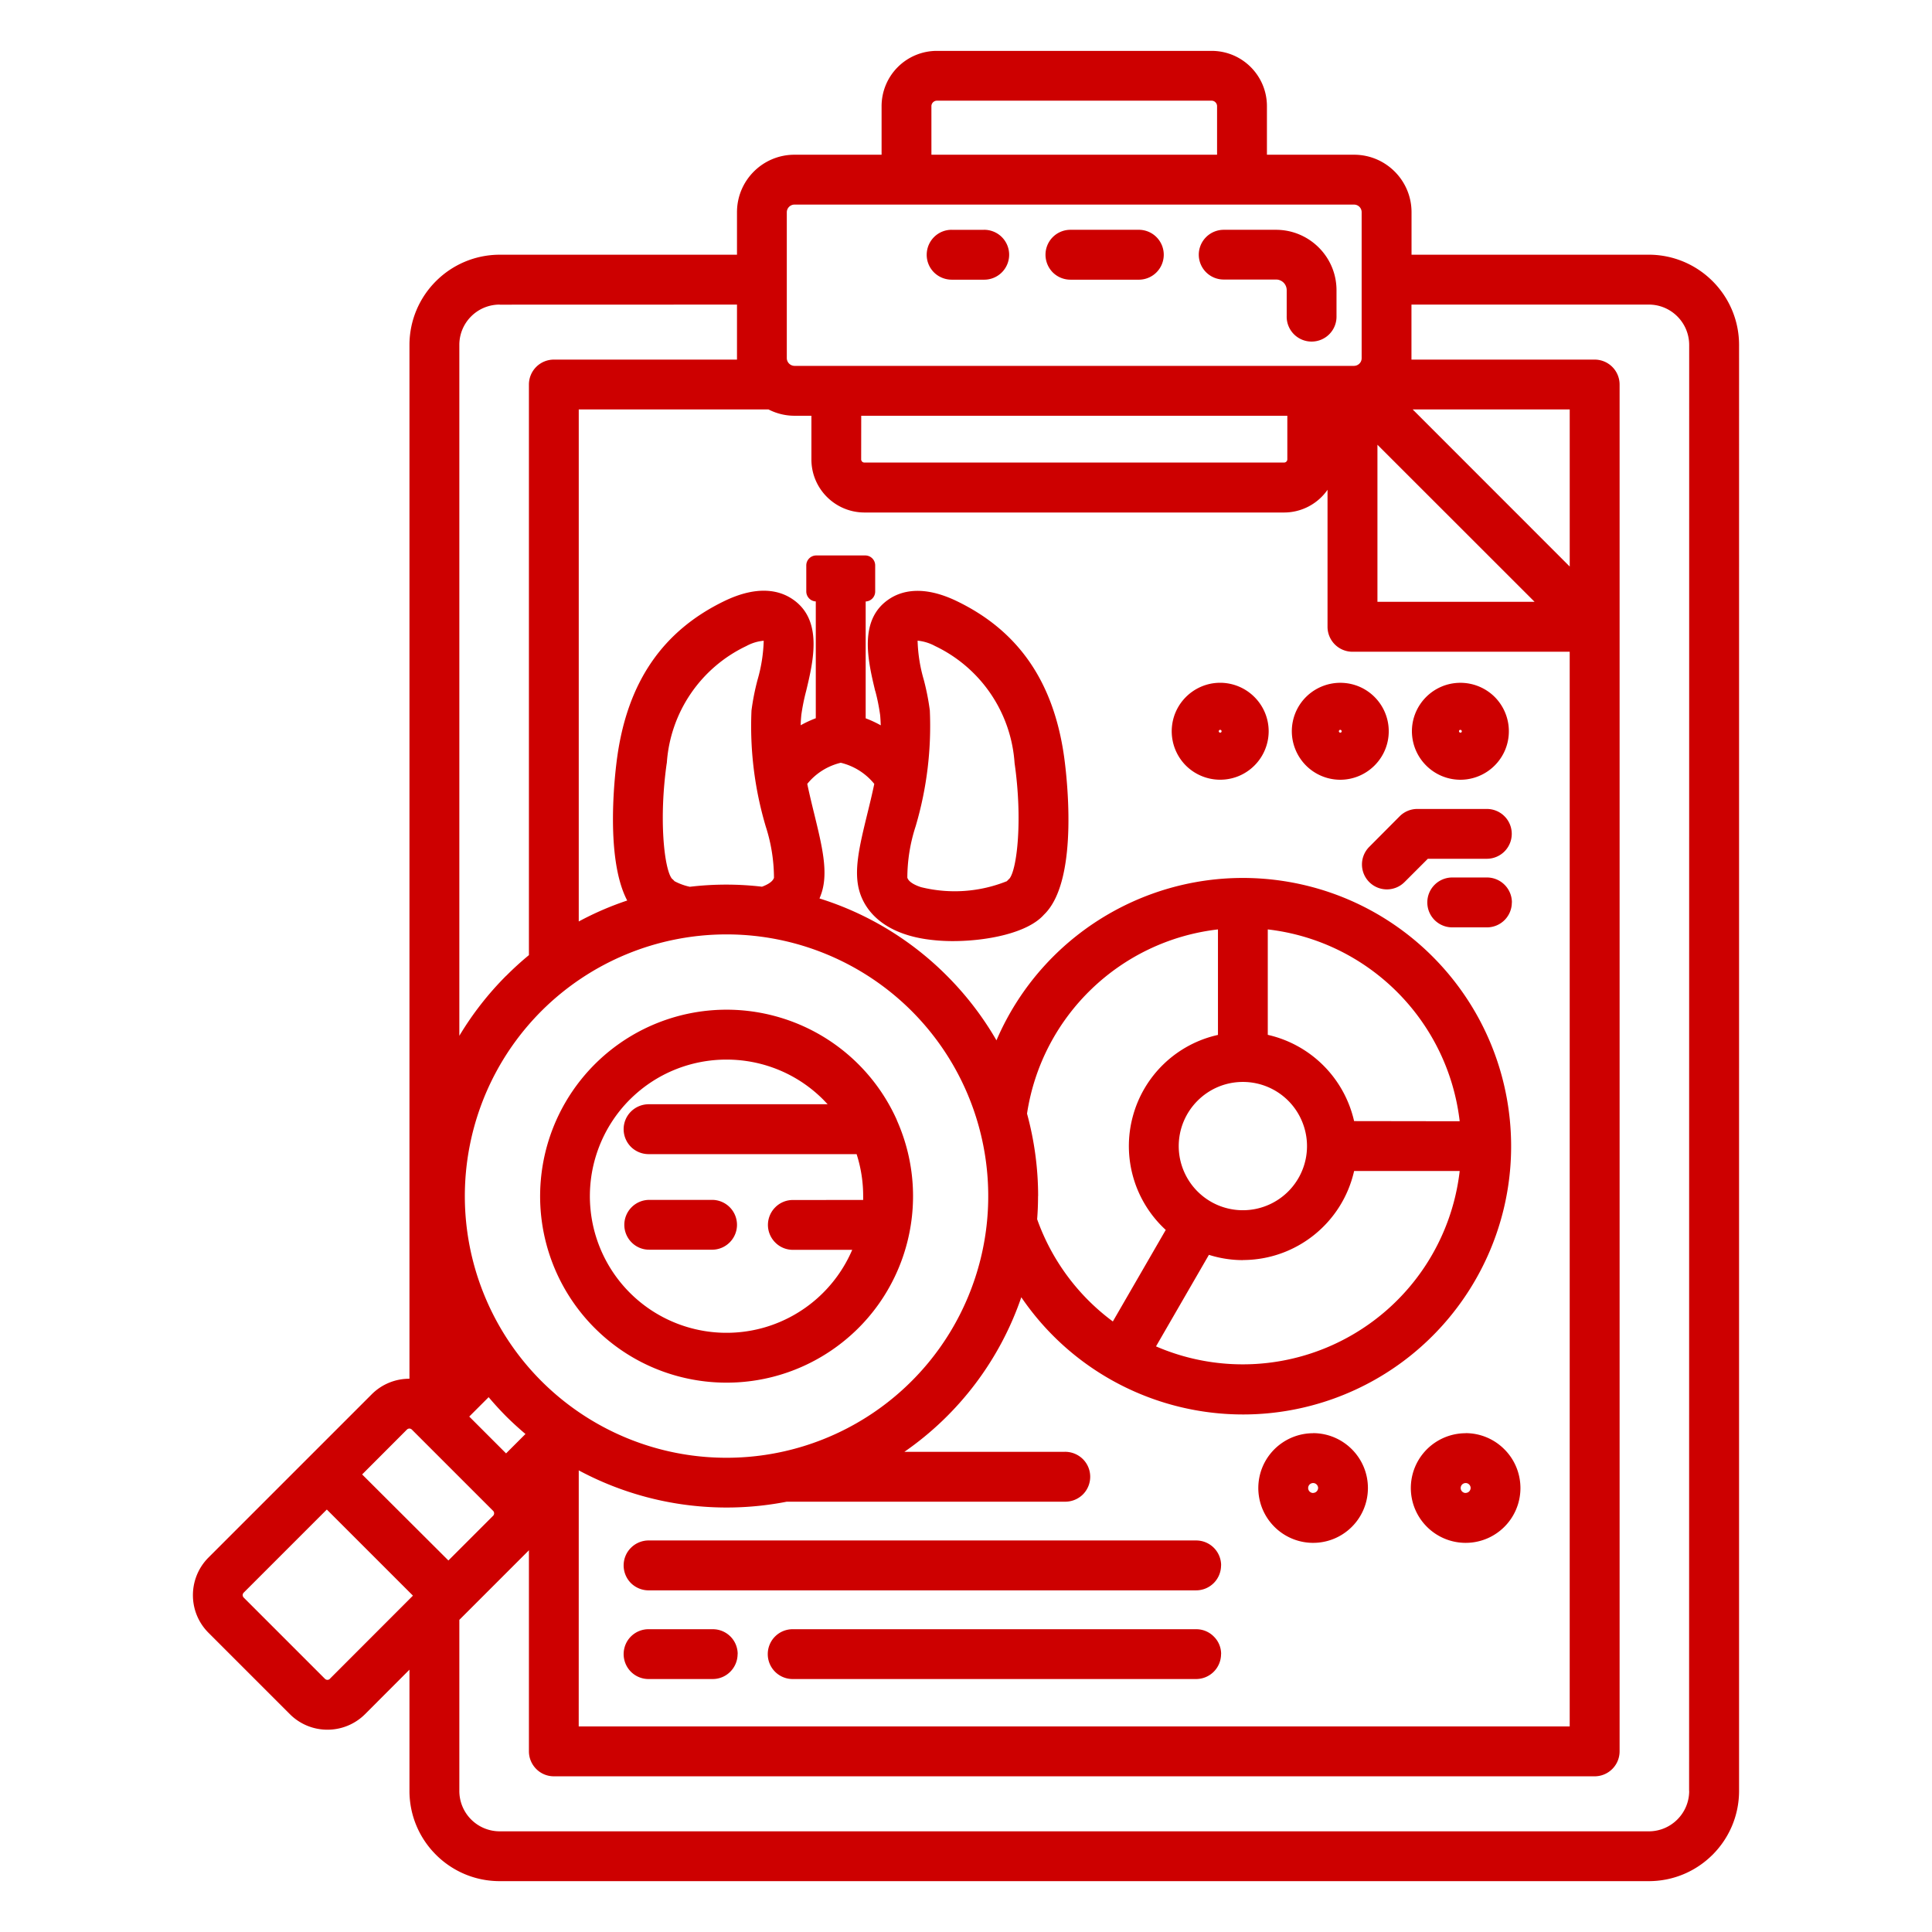 <svg width="358" height="358" fill="none" xmlns="http://www.w3.org/2000/svg"><path d="M305.523 47.2h-43.965v-7.874c0-5.887-4.769-10.656-10.656-10.656h-16.139v-8.992c0-5.664-4.586-10.25-10.25-10.25h-50.905a10.247 10.247 0 00-10.25 10.25v8.992H147.22c-5.887 0-10.656 4.768-10.656 10.656v7.873H92.598c-9.23.014-16.711 7.496-16.725 16.712v191.572a9.814 9.814 0 00-6.992 2.88l-30.248 30.248c-3.846 3.86-3.846 10.097 0 13.943l15.075 15.075c3.846 3.846 10.083 3.846 13.942 0l8.223-8.237v22.473c.014 9.23 7.496 16.711 16.725 16.711h212.927c9.229 0 16.711-7.481 16.725-16.711V63.908c-.014-9.216-7.496-16.698-16.725-16.712l-.002.003zM100.332 187.337a48.536 48.536 0 0168.593 0c13.859 13.873 18.012 34.738 10.502 52.862-7.495 18.11-25.185 29.926-44.806 29.926-19.606 0-37.298-11.817-44.792-29.926-7.51-18.124-3.356-38.989 10.502-52.862h.001zm24.655-24.053a3.99 3.99 0 00-.489-.475c-1.399-1.762-2.448-10.908-.951-21.396h.014A25.897 25.897 0 01138.3 119.71a8.119 8.119 0 013.216-.979 28.665 28.665 0 01-1.132 7.202 43.714 43.714 0 00-1.133 5.734 65.237 65.237 0 002.643 21.48 31.31 31.31 0 011.524 9.509c-.251.783-1.342 1.329-2.223 1.65a57.045 57.045 0 00-13.369.014 10.974 10.974 0 01-2.839-1.035zm105.318 37.199c4.81 0 9.145 2.895 10.977 7.342a11.873 11.873 0 01-2.573 12.95 11.89 11.89 0 01-12.963 2.573 11.903 11.903 0 01-7.328-10.978c.014-6.559 5.328-11.887 11.887-11.887zm0 33.002c9.873-.014 18.431-6.866 20.613-16.501h19.564a40.438 40.438 0 01-19.97 30.403 40.44 40.44 0 01-36.304 2.097l9.803-16.962c2.027.643 4.153.978 6.293.978l.001-.015zm20.613-25.745v.014a21.199 21.199 0 00-15.998-15.998V172.22c18.669 2.167 33.38 16.893 35.561 35.549l-19.563-.029zm-25.228-15.97a21.064 21.064 0 00-15.788 15.131 21.084 21.084 0 006.111 21.004l-9.803 16.963a40.372 40.372 0 01-14.027-18.949c.112-1.426.168-2.852.168-4.293h.014c0-5.16-.699-10.292-2.056-15.271 2.741-18.054 17.243-32.038 35.38-34.135l.001 19.55zM90.545 258.896a60.211 60.211 0 003.258 3.566 60.265 60.265 0 003.566 3.258l-3.594 3.594-6.824-6.824 3.594-3.594zm16.697 13.565a57.984 57.984 0 0038.542 5.803h51.478a4.675 4.675 0 003.356-1.3 4.647 4.647 0 001.398-3.315 4.599 4.599 0 00-1.398-3.314 4.687 4.687 0 00-3.356-1.314h-29.675a57.507 57.507 0 0021.661-28.64c12.782 18.753 36.639 26.472 57.978 18.753 21.34-7.734 34.738-28.934 32.555-51.52-2.182-22.584-19.383-40.832-41.8-44.332-22.431-3.496-44.374 8.643-53.336 29.493a57.979 57.979 0 00-9.188-11.971 57.559 57.559 0 00-23.605-14.32c.153-.363.293-.741.419-1.132 1.203-3.86.07-8.531-1.37-14.446-.448-1.818-.909-3.72-1.315-5.65a11.383 11.383 0 016.209-3.916 11.433 11.433 0 016.209 3.916c-.406 1.944-.867 3.832-1.315 5.65-1.44 5.929-2.587 10.6-1.37 14.46.825 2.643 3.51 7.3 12.125 8.642 1.678.252 3.37.378 5.076.378 6.405 0 13.942-1.511 16.921-4.895 6.782-6.474 4.056-27.031 3.72-29.395-1.972-13.816-8.474-23.214-19.872-28.71-6.265-3.02-10.278-1.888-12.53-.377-5.747 3.818-3.915 11.481-2.573 17.075l.014-.014c.392 1.468.685 2.95.895 4.461.056.615.084 1.244.112 1.887v-.014a20.415 20.415 0 00-2.797-1.3v-21.648a1.843 1.843 0 001.762-1.832v-4.866a1.841 1.841 0 00-1.846-1.832h-9.076a1.85 1.85 0 00-1.846 1.832v4.853c.014.978.784 1.79 1.762 1.832v21.647c-.964.364-1.901.797-2.796 1.301 0-.63.056-1.259.111-1.888.21-1.496.504-2.979.895-4.447 1.343-5.594 3.175-13.257-2.587-17.075-2.265-1.51-6.251-2.643-12.53.378-11.383 5.496-17.886 14.893-19.857 28.709-.308 2.098-2.476 18.614 1.818 26.794h.014a56.883 56.883 0 00-8.992 3.888V75.865h35.155a10.552 10.552 0 004.825 1.175h3.132v8.097c0 5.412 4.377 9.803 9.803 9.83h77.794a9.818 9.818 0 008.041-4.208v25.381a4.625 4.625 0 004.629 4.629h40.245v199.138h-183.63l.006-47.446zm79.822-109.668a8.37 8.37 0 00-.489.49 25.946 25.946 0 01-15.914 1.105c-.825-.266-2.266-.854-2.531-1.762a30.906 30.906 0 011.538-9.51 65.513 65.513 0 002.629-21.466 44.641 44.641 0 00-1.133-5.734 28.461 28.461 0 01-1.133-7.202 8.53 8.53 0 013.231.993 25.952 25.952 0 0114.739 21.69c1.511 10.502.462 19.634-.937 21.396zM255.24 82.41l29.115 29.102H255.24V82.41zm-95.655-5.37h78.957v8.097a.598.598 0 01-.587.574h-77.794a.598.598 0 01-.587-.573l.011-8.098zm131.285 27.941l-29.102-29.115h29.102v29.115zM172.589 19.676c0-.56.462-1.007 1.007-1.021h50.92a1.024 1.024 0 011.007 1.02v8.993h-52.931l-.003-8.992zm-26.794 19.662v-.014a1.43 1.43 0 011.427-1.413h103.68c.783 0 1.412.63 1.412 1.413v27.06c0 .769-.629 1.398-1.412 1.412h-103.68a1.449 1.449 0 01-1.427-1.413V39.338zm-53.21 17.117l43.98-.014v10.194h-33.941a4.62 4.62 0 00-4.615 4.615v105.735a56.923 56.923 0 00-4.195 3.818H93.8a57.701 57.701 0 00-8.685 11.132V63.908c0-4.126 3.343-7.468 7.482-7.468l-.012.015zM75.412 264.894a.673.673 0 01.447-.182c.168 0 .322.07.448.182l15.075 15.075a.65.65 0 010 .895l-8.293 8.293-15.984-15.942 8.307-8.321zm-14.306 46.203h.014a.65.65 0 01-.895 0L45.15 296.022a.65.65 0 010-.895l15.41-15.411 15.957 15.956-15.411 15.425zm251.886 20.767h.014c0 4.125-3.356 7.481-7.482 7.481H92.598a7.48 7.48 0 01-7.482-7.481V300.16l12.782-12.782.112-.126v37.283c0 1.216.49 2.391 1.356 3.258a4.593 4.593 0 003.259 1.357h192.872c1.217 0 2.392-.49 3.259-1.357a4.617 4.617 0 001.356-3.258V71.25a4.62 4.62 0 00-4.615-4.615h-33.953V56.44h43.98c4.126 0 7.468 3.342 7.482 7.468l-.014 267.956zm-86.899-205.346c-3.622 0-6.894 2.195-8.292 5.551a9.01 9.01 0 001.943 9.789 9.01 9.01 0 009.789 1.944 9.004 9.004 0 005.552-8.307c-.014-4.95-4.028-8.964-8.992-8.978v.001zm0 9.244a.263.263 0 01-.181-.448c.167-.168.447-.042.447.182a.257.257 0 01-.266.266zm31.242-.266a8.99 8.99 0 00-5.538-8.293 9.013 9.013 0 00-9.789 1.944 8.962 8.962 0 00-1.944 9.789 8.973 8.973 0 008.293 5.552c4.951-.014 8.978-4.028 8.978-8.993v.001zm-8.978.266a.26.26 0 01-.182-.448c.154-.168.433-.042.433.182a.246.246 0 01-.251.266zm22.263 8.712l-.014.014a9.007 9.007 0 008.307-5.552 9.013 9.013 0 00-1.944-9.789 9.013 9.013 0 00-9.789-1.944c-3.356 1.399-5.552 4.671-5.552 8.293.014 4.965 4.028 8.978 8.978 8.992l.014-.014zm-.014-9.23c.238 0 .35.28.196.448a.267.267 0 01-.448-.196.235.235 0 01.252-.252zm-76.875-88.062a4.617 4.617 0 014.615-4.6h12.558a4.623 4.623 0 110 9.243h-12.558a4.63 4.63 0 01-3.272-1.356 4.67 4.67 0 01-1.343-3.287zm-22.011 0c.014-2.545 2.084-4.615 4.629-4.6h5.957a4.622 4.622 0 110 9.243h-5.957a4.68 4.68 0 01-3.286-1.356 4.587 4.587 0 01-1.343-3.287zm50.441-.014l-.028.014a4.629 4.629 0 014.629-4.6h9.705-.014c6.182.013 11.202 5.02 11.202 11.2v4.756a4.617 4.617 0 01-1.301 3.356 4.623 4.623 0 01-6.628 0 4.617 4.617 0 01-1.301-3.356v-4.769a1.97 1.97 0 00-1.971-1.972h-9.691a4.613 4.613 0 01-4.629-4.615l.027-.014zm-106.475 179.8a4.628 4.628 0 014.629-4.629h11.761a4.622 4.622 0 014.489 4.615c0 2.503-2 4.545-4.489 4.615h-11.761a4.553 4.553 0 01-3.272-1.343 4.618 4.618 0 01-1.357-3.258zm148.892-67.838l-4.321 4.321a4.617 4.617 0 01-6.531 0 4.617 4.617 0 010-6.531l5.65-5.678a4.612 4.612 0 013.273-1.342h12.879-.014a4.61 4.61 0 014.615 4.615 4.62 4.62 0 01-4.615 4.615h-10.936zm15.579 8.097h-.014a4.608 4.608 0 01-4.601 4.615h-6.447a4.619 4.619 0 01-4.614-4.615 4.622 4.622 0 014.614-4.629h6.447a4.62 4.62 0 013.259 1.356 4.626 4.626 0 011.356 3.273zm-53.882 122.851h-.014a4.619 4.619 0 01-4.615 4.614H120.314a4.675 4.675 0 01-3.356-1.3 4.646 4.646 0 01-1.398-3.314c0-1.259.503-2.448 1.398-3.314a4.63 4.63 0 013.356-1.315h101.332a4.623 4.623 0 014.629 4.615v.014zm0 16.431h-.014a4.62 4.62 0 01-4.615 4.615h-74.622a4.615 4.615 0 01-3.356-1.3 4.623 4.623 0 010-6.629 4.615 4.615 0 013.356-1.3h74.622a4.548 4.548 0 013.259 1.342 4.525 4.525 0 011.37 3.259v.013zm-89.584 0h-.014a4.62 4.62 0 01-1.356 3.259 4.568 4.568 0 01-3.258 1.356h-11.747a4.614 4.614 0 01-3.357-1.301 4.645 4.645 0 01-1.398-3.314c0-1.244.503-2.447 1.398-3.314a4.618 4.618 0 013.357-1.3h11.761a4.598 4.598 0 014.615 4.6l-.001.014zm106.646-40.919l-.014-.014a10.18 10.18 0 00-9.384 6.265 10.15 10.15 0 002.196 11.061 10.149 10.149 0 0011.061 2.224 10.159 10.159 0 006.279-9.37c.014-5.621-4.544-10.18-10.152-10.194l.014.028zm0 11.075l-.014-.014a.925.925 0 01-.853-.573.929.929 0 01.195-.993.936.936 0 011.007-.21c.35.154.574.49.574.853a.938.938 0 01-.923.909l.014.028zm28.262-11.075l-.014-.014a10.18 10.18 0 00-9.383 6.265 10.147 10.147 0 002.195 11.061 10.15 10.15 0 0011.062 2.224 10.16 10.16 0 006.279-9.37c0-2.699-1.063-5.3-2.979-7.202a10.126 10.126 0 00-7.188-2.992l.028.028zm0 11.075l-.014-.014a.94.94 0 01-.853-.573.927.927 0 01.196-.993.935.935 0 011.007-.21c.349.154.573.49.573.853a.931.931 0 01-.937.909l.028.028zM110.192 246.08c11.761 11.775 30.248 13.481 43.98 4.07 13.719-9.398 18.795-27.256 12.054-42.483a5.1 5.1 0 00-.251-.587 34.523 34.523 0 00-22.361-18.795 34.544 34.544 0 00-43.394 30.332 34.543 34.543 0 009.971 27.465l.001-.002zm6.531-42.33v-.014c9.901-9.859 25.912-9.859 35.8 0l.839.881h-33.047a4.687 4.687 0 00-3.356 1.314 4.599 4.599 0 00-1.398 3.314c0 1.245.503 2.434 1.398 3.315a4.675 4.675 0 003.356 1.3h38.414a25.306 25.306 0 011.216 7.775v.714l-12.893.014a4.585 4.585 0 00-3.343 1.3 4.636 4.636 0 00-1.412 3.314c0 1.245.517 2.448 1.412 3.314a4.586 4.586 0 003.343 1.301h10.865a25.38 25.38 0 01-16.138 14.348 25.348 25.348 0 01-21.34-3.314 25.302 25.302 0 01-11.019-18.571 25.347 25.347 0 017.299-20.32l.004.015z" fill="#CD0000"/></svg>